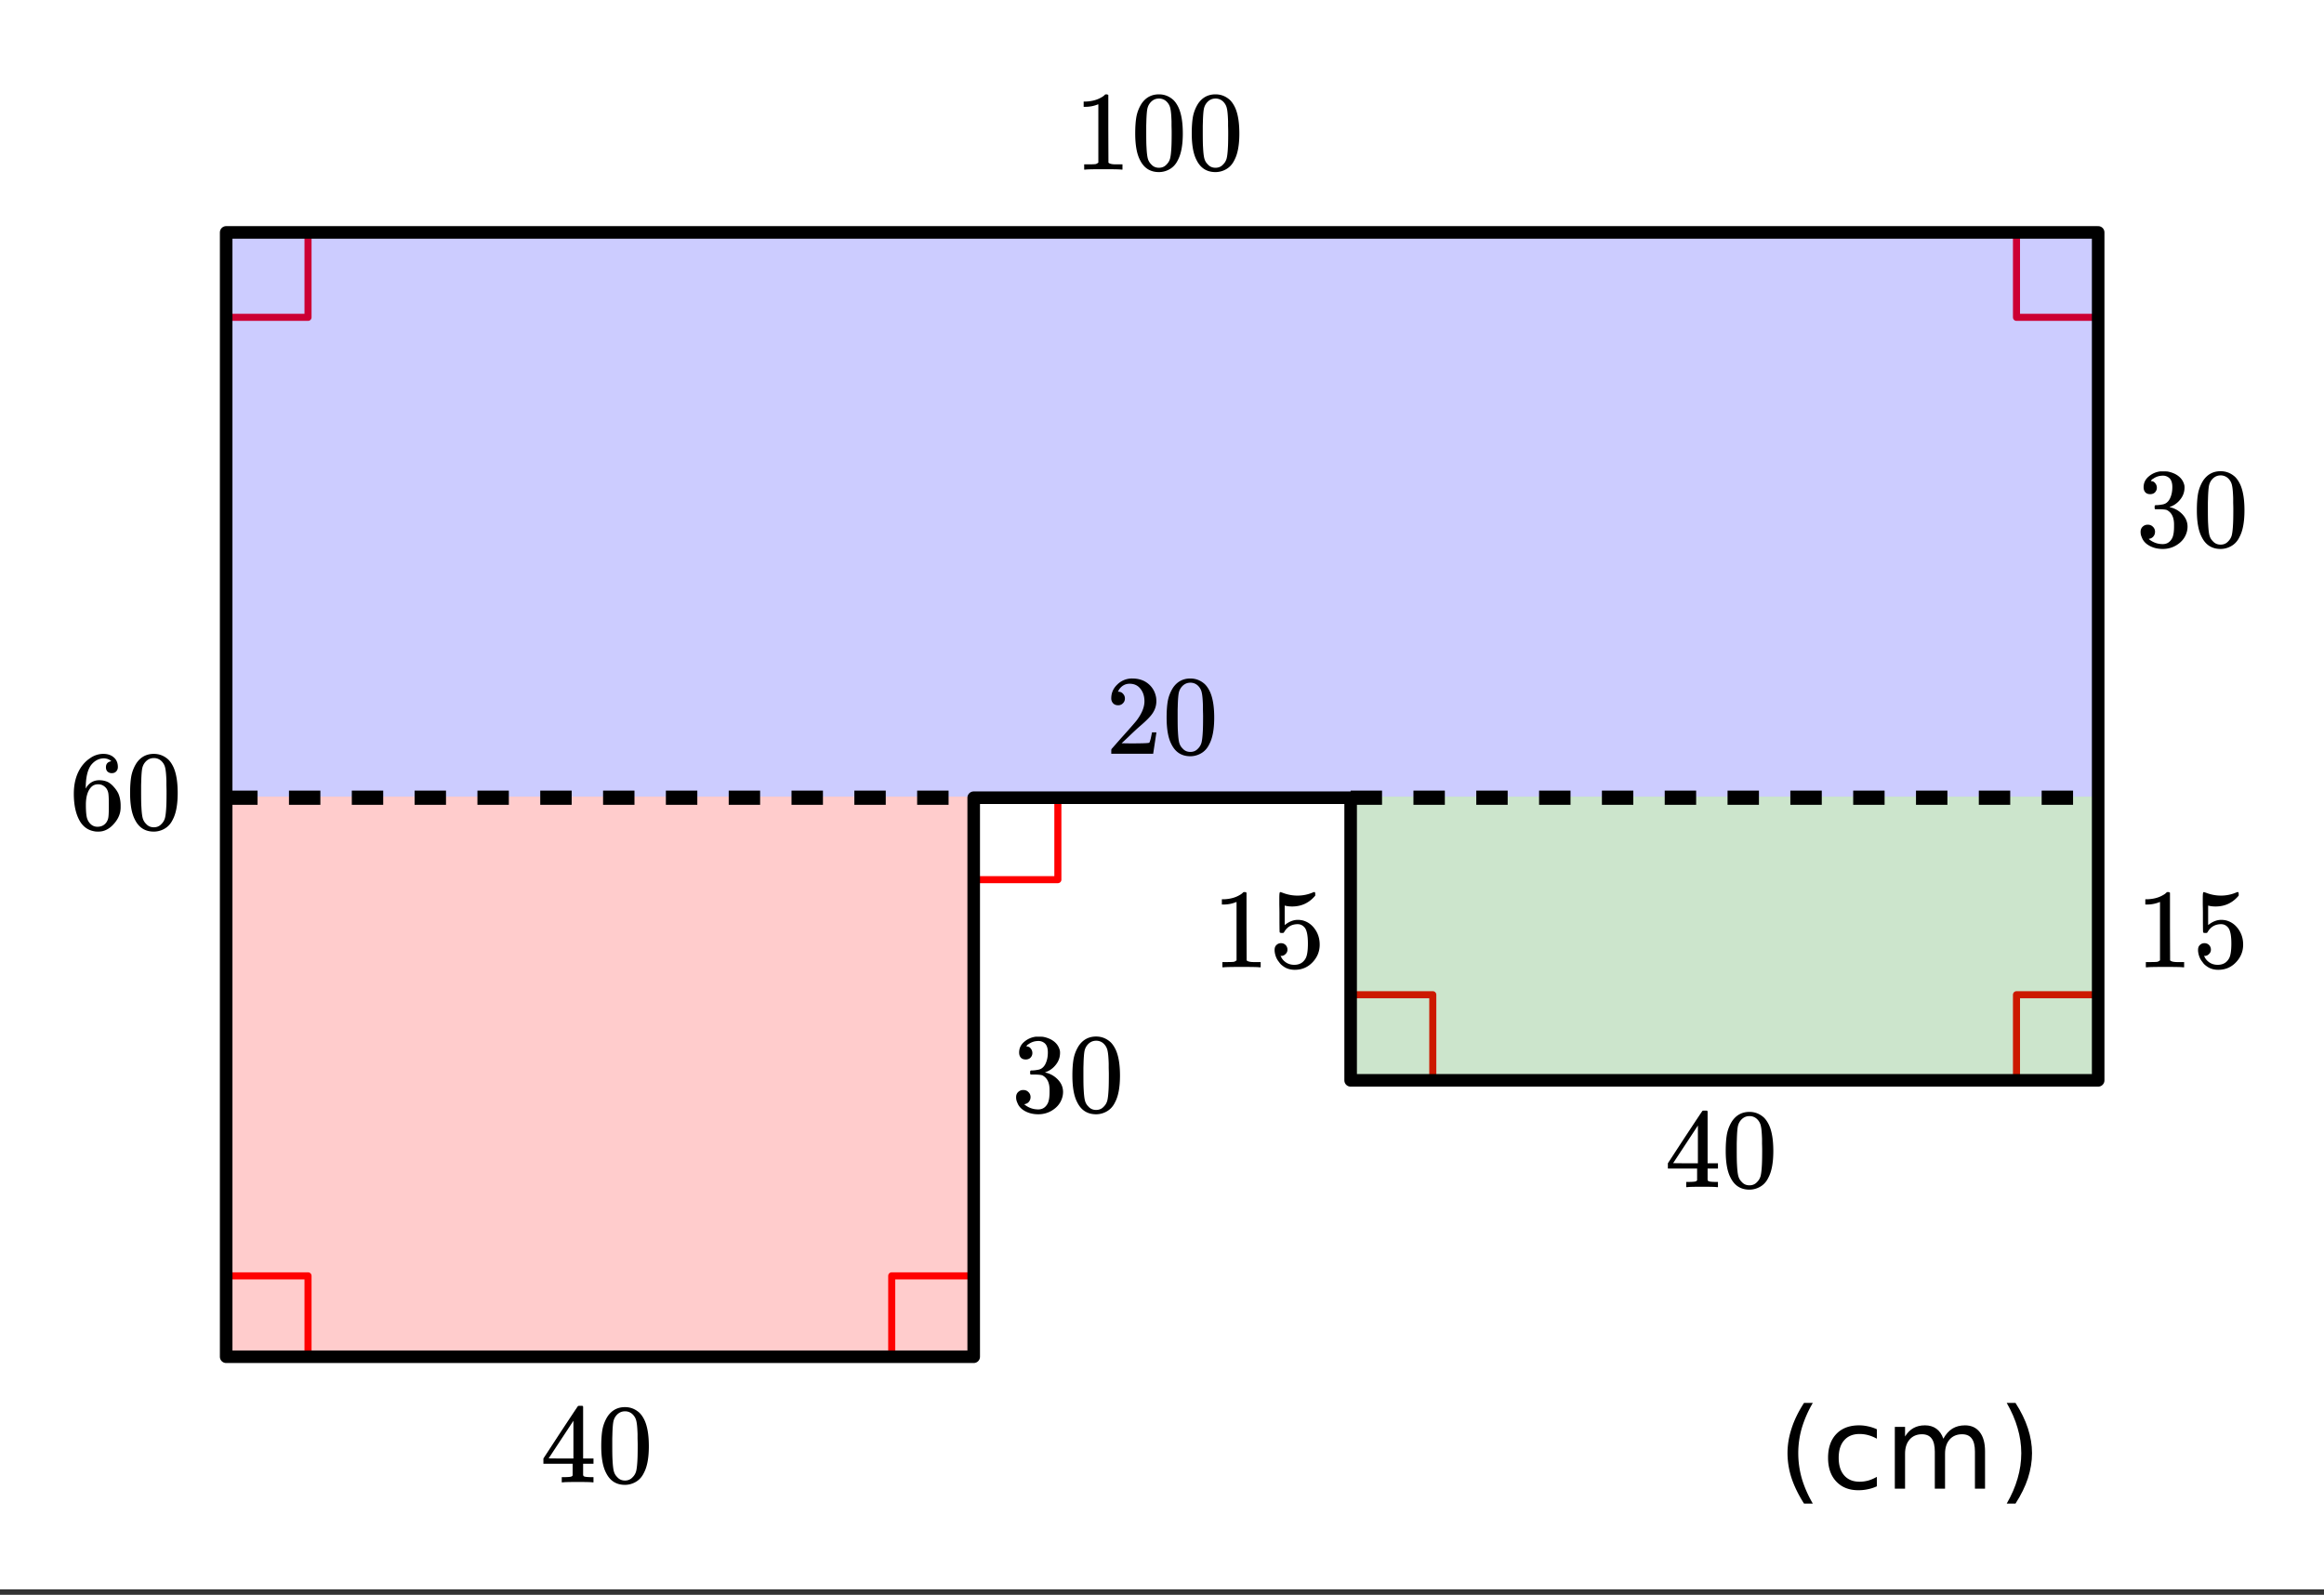<svg xmlns="http://www.w3.org/2000/svg" xmlns:xlink="http://www.w3.org/1999/xlink" width="369.28" height="253.44" viewBox="0 0 276.96 190.08"><rect x="0" y="0" width="276.96" height="190.08" fill="#333333" stroke="none"/><defs><symbol overflow="visible" id="b"><path d="M5.61 0c-.157-.031-.872-.047-2.141-.047C2.207-.047 1.5-.03 1.344 0h-.157v-.625h.344c.52 0 .86-.008 1.016-.031.07-.008.18-.067.328-.172v-6.953a.368.368 0 0 0-.11.031 3.865 3.865 0 0 1-1.39.266h-.25v-.625h.25c.75-.032 1.379-.204 1.89-.516.157-.082.29-.188.407-.313.02-.019.07-.03.156-.03a.36.36 0 0 1 .235.077v4.032l.015 4.03c.133.138.426.204.875.204h.797V0zm0 0"/></symbol><symbol overflow="visible" id="c"><path d="M1.438-2.875c.218 0 .398.074.546.219a.775.775 0 0 1 .22.562.68.68 0 0 1-.235.516.682.682 0 0 1-.5.219h-.094l.047.062c.125.293.328.531.61.719.28.187.609.281.984.281.632 0 1.093-.27 1.375-.812.164-.332.25-.907.25-1.72 0-.925-.121-1.55-.36-1.874-.23-.29-.515-.438-.86-.438-.698 0-1.23.305-1.593.907a.312.312 0 0 1-.094.125.761.761 0 0 1-.203.015c-.148 0-.23-.023-.25-.078C1.258-4.21 1.25-5 1.25-6.532c0-.269-.008-.585-.016-.952v-.704c0-.5.024-.75.079-.75.019-.019.039-.03.062-.03l.234.077c.582.23 1.18.344 1.797.344.633 0 1.242-.125 1.828-.375a.47.47 0 0 1 .188-.047c.062 0 .094.078.094.235v.187c-.72.867-1.637 1.297-2.75 1.297-.282 0-.54-.023-.766-.078l-.125-.031v2.328c.508-.414 1.035-.625 1.578-.625.164 0 .348.023.547.062.602.157 1.094.5 1.469 1.032.383.53.578 1.152.578 1.859 0 .812-.29 1.515-.86 2.11-.562.593-1.265.89-2.109.89-.562 0-1.043-.156-1.437-.469a1.618 1.618 0 0 1-.438-.453C.93-.945.758-1.344.687-1.813c0-.03-.007-.07-.015-.125v-.14c0-.25.07-.442.219-.578a.745.745 0 0 1 .546-.219zm0 0"/></symbol><symbol overflow="visible" id="d"><path d="M5.031-8.094c-.199-.195-.48-.312-.843-.344-.625 0-1.153.274-1.579.813-.418.586-.625 1.492-.625 2.719L2-4.844l.094-.187c.375-.532.875-.797 1.5-.797.414 0 .781.086 1.094.25a2.6 2.6 0 0 1 .64.547c.219.242.395.496.531.765.188.438.282.918.282 1.438v.234c0 .211-.024.406-.063.594-.117.523-.398 1.016-.844 1.484-.386.407-.812.66-1.28.766a2.688 2.688 0 0 1-.548.047c-.168 0-.32-.016-.453-.047-.668-.125-1.2-.484-1.594-1.078C.83-1.66.563-2.79.563-4.218c0-.97.171-1.817.515-2.548.344-.726.817-1.289 1.422-1.687a2.692 2.692 0 0 1 1.578-.516c.52 0 .938.14 1.25.422.32.274.484.652.484 1.14 0 .22-.07.4-.203.532-.125.137-.296.203-.515.203a.722.722 0 0 1-.516-.187c-.125-.125-.187-.297-.187-.516 0-.406.21-.645.64-.719zm-.593 3.235c-.262-.32-.586-.485-.97-.485-.335 0-.605.106-.812.313C2.22-4.594 2-3.883 2-2.906c0 .804.05 1.355.156 1.656.094.273.242.5.453.688.22.187.473.28.766.28.457 0 .813-.171 1.063-.515.132-.187.218-.41.25-.672.03-.258.046-.633.046-1.125v-.437c0-.508-.015-.895-.046-1.156a1.452 1.452 0 0 0-.25-.672zm0 0"/></symbol><symbol overflow="visible" id="e"><path d="M1.297-7.875c.5-.727 1.187-1.094 2.062-1.094.657 0 1.227.227 1.72.672.237.23.444.54.624.922.332.742.5 1.762.5 3.063 0 1.398-.2 2.46-.594 3.187-.25.523-.617.902-1.093 1.14a2.561 2.561 0 0 1-1.157.282c-1.03 0-1.78-.473-2.25-1.422-.386-.727-.578-1.79-.578-3.188 0-.832.051-1.519.156-2.062.114-.54.317-1.04.61-1.5zm3.031-.172a1.273 1.273 0 0 0-.969-.422c-.375 0-.699.14-.968.422-.2.211-.336.465-.407.766-.062.293-.105.804-.125 1.531 0 .055-.007.23-.015.531v.735c0 .867.008 1.464.031 1.796.031.637.082 1.09.156 1.36.07.273.207.508.406.703.239.273.547.406.922.406s.68-.133.922-.406c.196-.195.332-.43.407-.703.07-.27.125-.723.156-1.36.02-.332.031-.93.031-1.796 0-.196-.008-.442-.016-.735v-.531c-.023-.727-.07-1.238-.14-1.531a1.577 1.577 0 0 0-.39-.766zm0 0"/></symbol><symbol overflow="visible" id="f"><path d="M6.219 0c-.125-.031-.703-.047-1.735-.047-1.074 0-1.671.016-1.796.047h-.126v-.625h.422c.383-.008.618-.031.704-.063a.286.286 0 0 0 .171-.14V-2.22H.375v-.625l2.031-3.11c1.375-2.081 2.07-3.128 2.094-3.14.02-.02.113-.031.281-.031h.25l.078.094v6.187h1.235v.625H5.109V-.89a.25.25 0 0 0 .079.157c.07.062.328.101.765.109h.39V0zM3.953-2.844v-4.5L1-2.859l1.469.015zm0 0"/></symbol><symbol overflow="visible" id="g"><path d="M1.484-5.781c-.25 0-.449-.078-.593-.235a.853.853 0 0 1-.22-.593c0-.645.243-1.196.735-1.657a2.46 2.46 0 0 1 1.766-.703c.77 0 1.406.211 1.906.625.508.418.82.965.938 1.64.02.157.03.306.03.438 0 .524-.155 1.012-.468 1.47-.25.374-.762.89-1.531 1.546-.324.281-.774.7-1.344 1.25l-.797.75 1.032.016c1.406 0 2.156-.024 2.25-.079.03 0 .07-.093.125-.28.039-.095.109-.395.203-.907v-.047h.53v.047L5.673-.047V0h-5v-.25c0-.188.008-.29.031-.313.008-.007.383-.437 1.125-1.28.977-1.083 1.61-1.802 1.89-2.157.602-.813.907-1.563.907-2.25 0-.594-.156-1.086-.469-1.484-.312-.407-.746-.61-1.297-.61-.523 0-.945.235-1.265.703-.024.043-.047.094-.078.157a.274.274 0 0 0-.047.078c0 .011.02.015.062.015a.68.68 0 0 1 .547.25c.145.157.219.34.219.547 0 .23-.078.422-.235.578a.76.76 0 0 1-.578.235zm0 0"/></symbol><symbol overflow="visible" id="h"><path d="M1.703-6.234c-.242 0-.433-.07-.578-.22-.137-.155-.203-.359-.203-.609 0-.507.203-.937.61-1.28a2.602 2.602 0 0 1 1.405-.61h.204c.312 0 .507.008.593.015.29.043.594.137.907.282.582.293.953.715 1.109 1.265.031.086.047.204.047.36 0 .531-.168 1.008-.5 1.422a2.637 2.637 0 0 1-1.234.89c-.043.024-.043.04 0 .047.019.012.066.024.14.031.55.157 1.016.446 1.39.86.376.418.563.89.563 1.422 0 .367-.086.718-.25 1.062-.218.461-.574.84-1.062 1.14-.492.302-1.04.454-1.64.454-.595 0-1.122-.125-1.579-.375-.46-.25-.766-.586-.922-1.016a1.45 1.45 0 0 1-.14-.656c0-.25.082-.453.25-.61a.85.85 0 0 1 .609-.234c.25 0 .453.086.61.25a.79.79 0 0 1 .25.594c0 .21-.063.39-.188.547a.768.768 0 0 1-.469.281l-.094.031c.489.407 1.047.61 1.672.61.5 0 .875-.239 1.125-.719.145-.29.219-.742.219-1.36v-.265c0-.852-.29-1.426-.86-1.719-.136-.05-.406-.082-.812-.093h-.578l-.031-.032c-.024-.031-.032-.101-.032-.218 0-.102.008-.165.032-.188.03-.031.054-.047.078-.047.25 0 .508-.023.781-.078.395-.05.695-.27.906-.656.207-.395.313-.867.313-1.422 0-.582-.164-.973-.485-1.172a1.108 1.108 0 0 0-.625-.188c-.449 0-.843.126-1.187.376a.553.553 0 0 0-.125.078 1.47 1.47 0 0 0-.11.125l-.03.046c.019.012.05.024.093.032.176.011.32.093.438.25A.833.833 0 0 1 2.5-7c0 .21-.074.39-.219.547-.148.148-.34.219-.578.219zm0 0"/></symbol><symbol overflow="visible" id="i"><path d="M4.172-10.219a13.647 13.647 0 0 0-1.313 3 10.78 10.78 0 0 0-.421 2.985c0 1.023.14 2.027.421 3.015.29.992.727 1.989 1.313 3H3.125C2.469.75 1.973-.258 1.641-1.25a9.616 9.616 0 0 1-.485-2.984c0-.97.16-1.946.485-2.938.32-1 .816-2.016 1.484-3.047zm0 0"/></symbol><symbol overflow="visible" id="j"><path d="M6.563-7.078v1.125a4.516 4.516 0 0 0-1.016-.422 3.976 3.976 0 0 0-1.047-.14c-.781 0-1.39.25-1.828.75-.438.492-.656 1.187-.656 2.093 0 .899.218 1.594.656 2.094.437.5 1.047.75 1.828.75.352 0 .703-.047 1.047-.14.344-.102.68-.25 1.016-.438v1.125a4.505 4.505 0 0 1-1.047.344 5.143 5.143 0 0 1-1.157.124C3.254.188 2.375-.16 1.72-.859 1.07-1.555.75-2.492.75-3.672c0-1.207.328-2.156.984-2.844.657-.687 1.563-1.03 2.72-1.03.362 0 .722.042 1.077.124.352.074.696.188 1.032.344zm0 0"/></symbol><symbol overflow="visible" id="k"><path d="M7-5.953c.3-.54.66-.942 1.078-1.203.426-.258.926-.39 1.5-.39.758 0 1.348.273 1.766.812.414.53.625 1.293.625 2.28V0h-1.203v-4.406c0-.707-.125-1.227-.375-1.563-.25-.343-.637-.515-1.157-.515-.625 0-1.12.21-1.484.625-.367.418-.547.984-.547 1.703V0H5.984v-4.406c0-.707-.125-1.227-.375-1.563-.25-.343-.636-.515-1.156-.515-.617 0-1.105.21-1.469.625-.367.418-.546.984-.546 1.703V0h-1.22v-7.36h1.22v1.141c.28-.457.613-.789 1-1 .382-.218.843-.328 1.374-.328.532 0 .985.137 1.36.406.375.274.648.668.828 1.188zm0 0"/></symbol><symbol overflow="visible" id="l"><path d="M1.078-10.219h1.047c.664 1.031 1.16 2.047 1.484 3.047.32.992.485 1.969.485 2.938 0 .992-.164 1.984-.485 2.984-.324.992-.82 2-1.484 3.031H1.078c.582-1.011 1.016-2.008 1.297-3 .29-.988.438-1.992.438-3.015 0-1.008-.149-2.004-.438-2.985-.281-.988-.715-1.988-1.297-3zm0 0"/></symbol><clipPath id="a"><path d="M0 0h276.96v189.406H0zm0 0"/></clipPath></defs><g clip-path="url(#a)" fill="#fff"><path d="M0 0h277v190.156H0zm0 0"/><path d="M0 0h277v190.156H0zm0 0"/></g><path d="M126.07 94.945v9.899M126.07 104.844h-9.902M106.27 161.969v-9.903M106.27 152.066h9.898M26.809 152.066h9.898M36.707 152.066v9.903M36.707 27.926v9.898M36.707 37.824H26.81M250.211 37.824h-9.898M240.313 37.824v-9.898M240.313 128.457v-9.898M240.313 118.559h9.898M160.852 118.559h9.898M170.75 118.559v9.898" fill="none" stroke-width=".842" stroke-linecap="round" stroke-linejoin="round" stroke="red"/><path d="M26.809 27.926H250.21v67.02H26.809zm0 0" fill="#00f" fill-opacity=".2"/><path d="M26.809 94.945h89.359v67.024h-89.36zm0 0" fill="red" fill-opacity=".2"/><path d="M160.852 94.945h89.359v33.512h-89.36zm0 0" fill="green" fill-opacity=".2"/><path d="M26.953 27.7h223.094M250.047 27.7v101.066M250.047 128.766h-89.086M160.961 128.766V95.078M160.961 95.078h-44.922M116.04 95.078v66.63M116.04 161.707H26.952M26.953 161.707V27.7" fill="none" stroke-width="1.497" stroke-linecap="round" stroke="#000"/><path d="M160.96 94.234h3.743v1.688h-3.742m7.484-1.688h3.743v1.688h-3.743m7.489-1.688h3.742v1.688h-3.742m7.484-1.688h3.746v1.688h-3.746m7.488-1.688h3.742v1.688h-3.742m7.485-1.688h3.746v1.688h-3.746m7.488-1.688h3.742v1.688h-3.742m7.484-1.688h3.746v1.688h-3.746m7.489-1.688h3.742v1.688h-3.742m7.484-1.688h3.746v1.688h-3.746m7.488-1.688h3.742v1.688h-3.742m7.488-1.688h3.743v1.688h-3.743M26.953 94.234h3.742v1.688h-3.742m7.485-1.688h3.742v1.688h-3.742m7.488-1.688h3.742v1.688h-3.742m7.484-1.688h3.742v1.688H49.41m7.488-1.688h3.743v1.688h-3.743m7.485-1.688h3.746v1.688h-3.746m7.488-1.688h3.742v1.688h-3.742m7.484-1.688h3.747v1.688h-3.747m7.489-1.688h3.742v1.688h-3.742m7.484-1.688h3.746v1.688h-3.746m7.488-1.688h3.743v1.688h-3.743m7.485-1.688h3.746v1.688H109.3"/><use xlink:href="#b" x="144.489" y="115.292"/><use xlink:href="#c" x="151.227" y="115.292"/><use xlink:href="#d" x="8.235" y="98.822"/><use xlink:href="#e" x="14.973" y="98.822"/><use xlink:href="#f" x="64.384" y="176.681"/><use xlink:href="#e" x="71.122" y="176.681"/><use xlink:href="#g" x="131.762" y="89.838"/><use xlink:href="#e" x="138.5" y="89.838"/><use xlink:href="#b" x="128.019" y="20.214"/><use xlink:href="#e" x="134.757" y="20.214"/><use xlink:href="#e" x="141.495" y="20.214"/><use xlink:href="#f" x="198.392" y="141.495"/><use xlink:href="#e" x="205.13" y="141.495"/><use xlink:href="#h" x="254.541" y="65.132"/><use xlink:href="#e" x="261.278" y="65.132"/><use xlink:href="#b" x="254.541" y="115.292"/><use xlink:href="#c" x="261.278" y="115.292"/><use xlink:href="#h" x="120.532" y="132.511"/><use xlink:href="#e" x="127.27" y="132.511"/><use xlink:href="#i" x="211.868" y="177.43"/><use xlink:href="#j" x="217.108" y="177.43"/><use xlink:href="#k" x="224.595" y="177.43"/><use xlink:href="#l" x="238.07" y="177.43"/></svg>